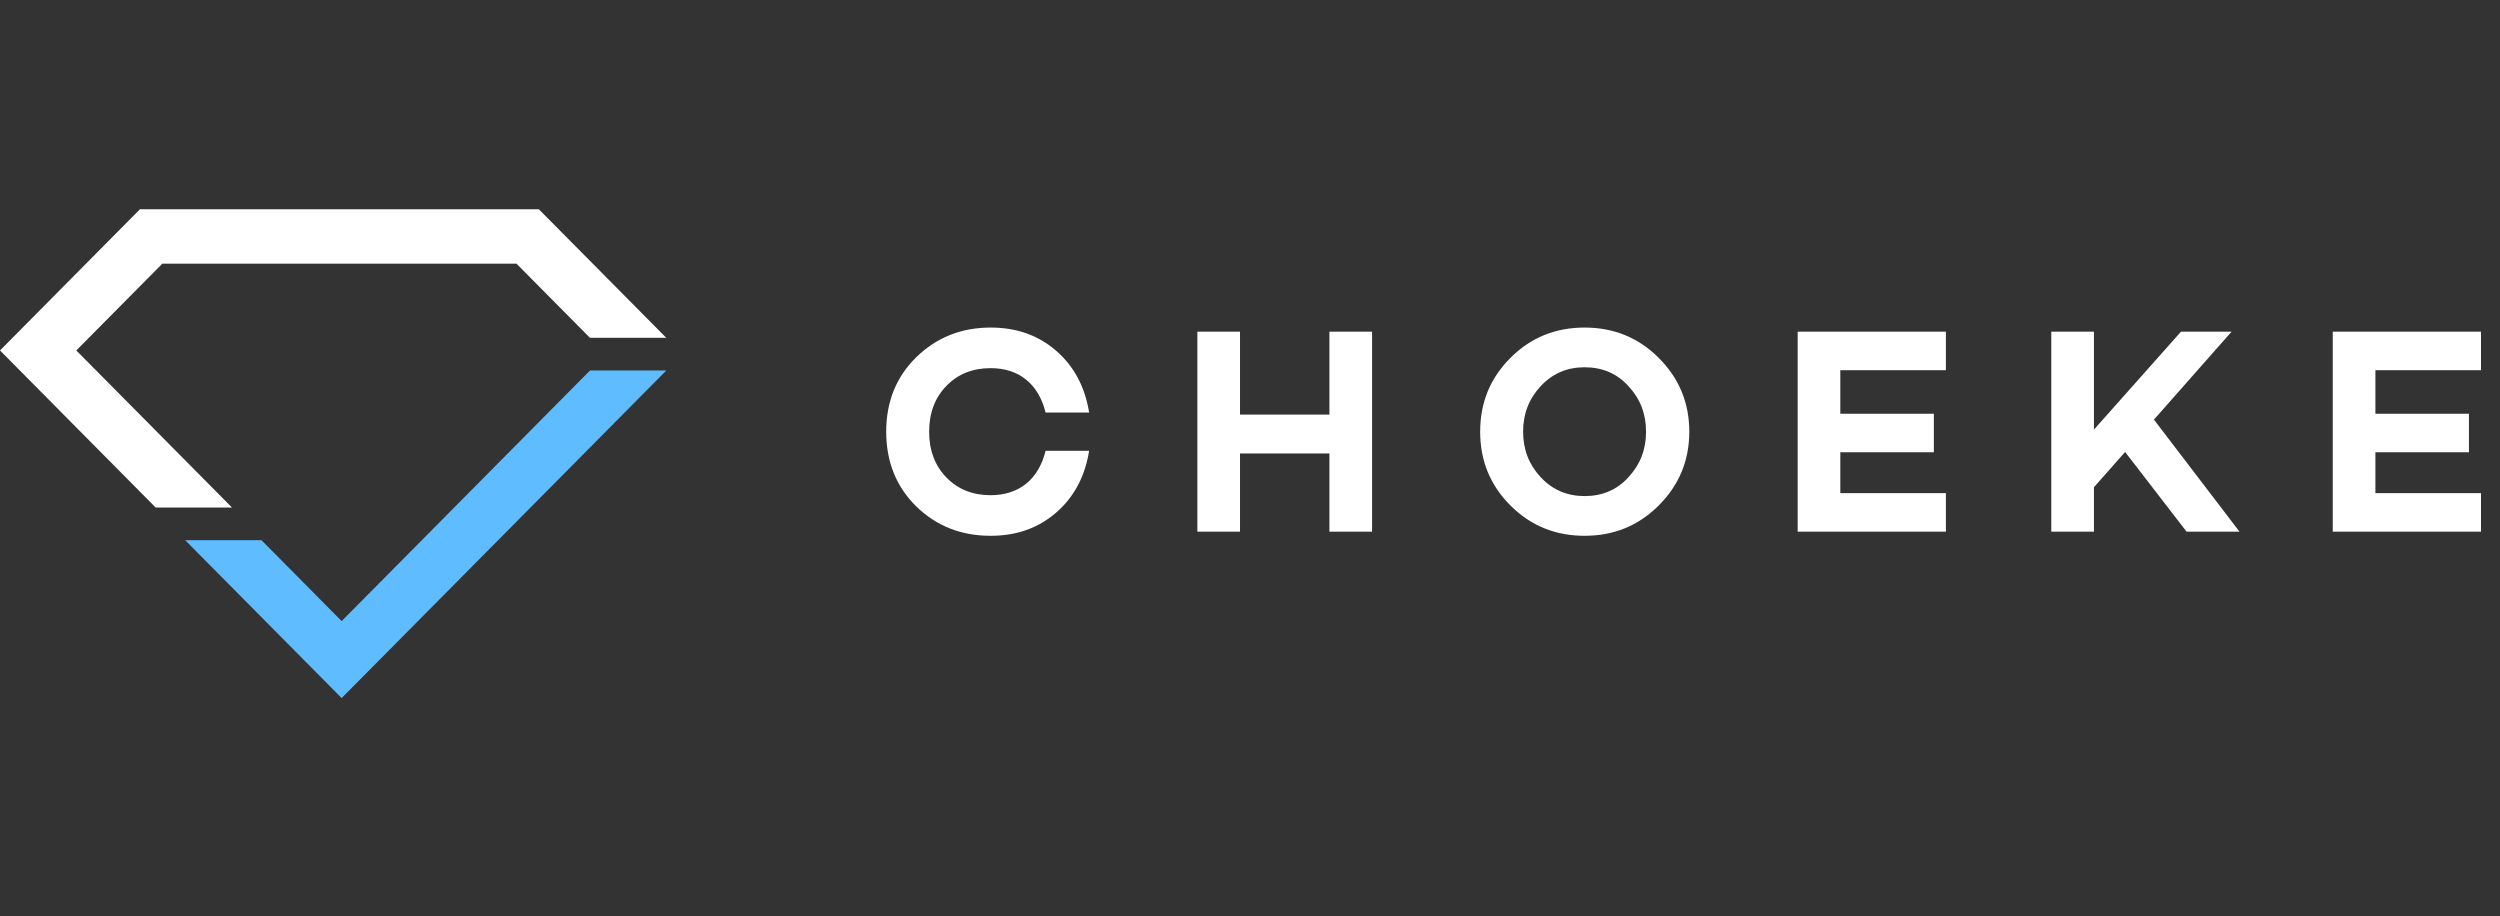 <svg xmlns="http://www.w3.org/2000/svg" width="221" height="81" viewBox="0 0 221 81" fill="none"><rect x="0" y="0" width="221" height="81" fill="#333333" stroke="none"/><path d="M30.202 61L17.567 48.252H22.906L30.202 55.614L52.365 33.251H57.703L30.202 61Z" fill="#5FBCFF"></path><path d="M30.202 61L17.567 48.252H22.906L30.202 55.614L52.365 33.251H57.703L30.202 61Z" stroke="#5FBCFF"></path><path d="M14.141 22.809L6.042 30.98L19.309 44.367H13.971L0.704 30.98L12.578 19H47.428L57.696 29.36H52.358L45.865 22.809H14.141Z" fill="white"></path><path d="M14.141 22.809L6.042 30.98L19.309 44.367H13.971L0.704 30.98L12.578 19H47.428L57.696 29.36H52.358L45.865 22.809H14.141Z" stroke="white"></path><path d="M87.57 43.776C90.091 43.776 91.808 42.372 92.431 39.85H96.279C95.915 42.112 94.954 43.932 93.368 45.31C91.781 46.688 89.858 47.364 87.57 47.364C84.969 47.364 82.785 46.506 80.992 44.764C79.224 43.022 78.34 40.812 78.34 38.16C78.34 35.508 79.224 33.324 80.992 31.582C82.785 29.84 84.969 28.956 87.57 28.956C89.858 28.956 91.781 29.632 93.368 31.01C94.954 32.388 95.915 34.208 96.279 36.47H92.431C91.808 33.948 90.091 32.544 87.57 32.544C85.984 32.544 84.683 33.064 83.669 34.104C82.656 35.144 82.135 36.496 82.135 38.16C82.135 39.824 82.656 41.176 83.669 42.216C84.683 43.256 85.984 43.776 87.57 43.776ZM121.291 29.32V47H117.521V40.084H109.617V47H105.847V29.32H109.617V36.652H117.521V29.32H121.291ZM140.077 28.956C142.651 28.956 144.835 29.84 146.629 31.634C148.423 33.428 149.333 35.586 149.333 38.16C149.333 40.734 148.423 42.892 146.629 44.686C144.835 46.48 142.651 47.364 140.077 47.364C137.503 47.364 135.319 46.48 133.525 44.686C131.731 42.892 130.847 40.734 130.847 38.16C130.847 35.586 131.731 33.428 133.525 31.634C135.319 29.84 137.503 28.956 140.077 28.956ZM140.077 43.854C141.637 43.854 142.937 43.308 143.951 42.19C144.991 41.072 145.511 39.746 145.511 38.16C145.511 36.574 144.991 35.248 143.951 34.13C142.937 33.012 141.637 32.466 140.077 32.466C138.543 32.466 137.243 33.012 136.203 34.13C135.163 35.248 134.643 36.574 134.643 38.16C134.643 39.746 135.163 41.072 136.203 42.19C137.243 43.308 138.543 43.854 140.077 43.854ZM162.684 32.726V36.574H170.952V39.98H162.684V43.594H172.018V47H158.914V29.32H172.018V32.726H162.684ZM187.86 39.954L185.104 43.074V47H181.334V29.32H185.104V37.978L192.8 29.32H197.272L190.408 37.094L197.974 47H193.294L187.86 39.954ZM209.986 32.726V36.574H218.254V39.98H209.986V43.594H219.32V47H206.216V29.32H219.32V32.726H209.986Z" fill="white"></path></svg>